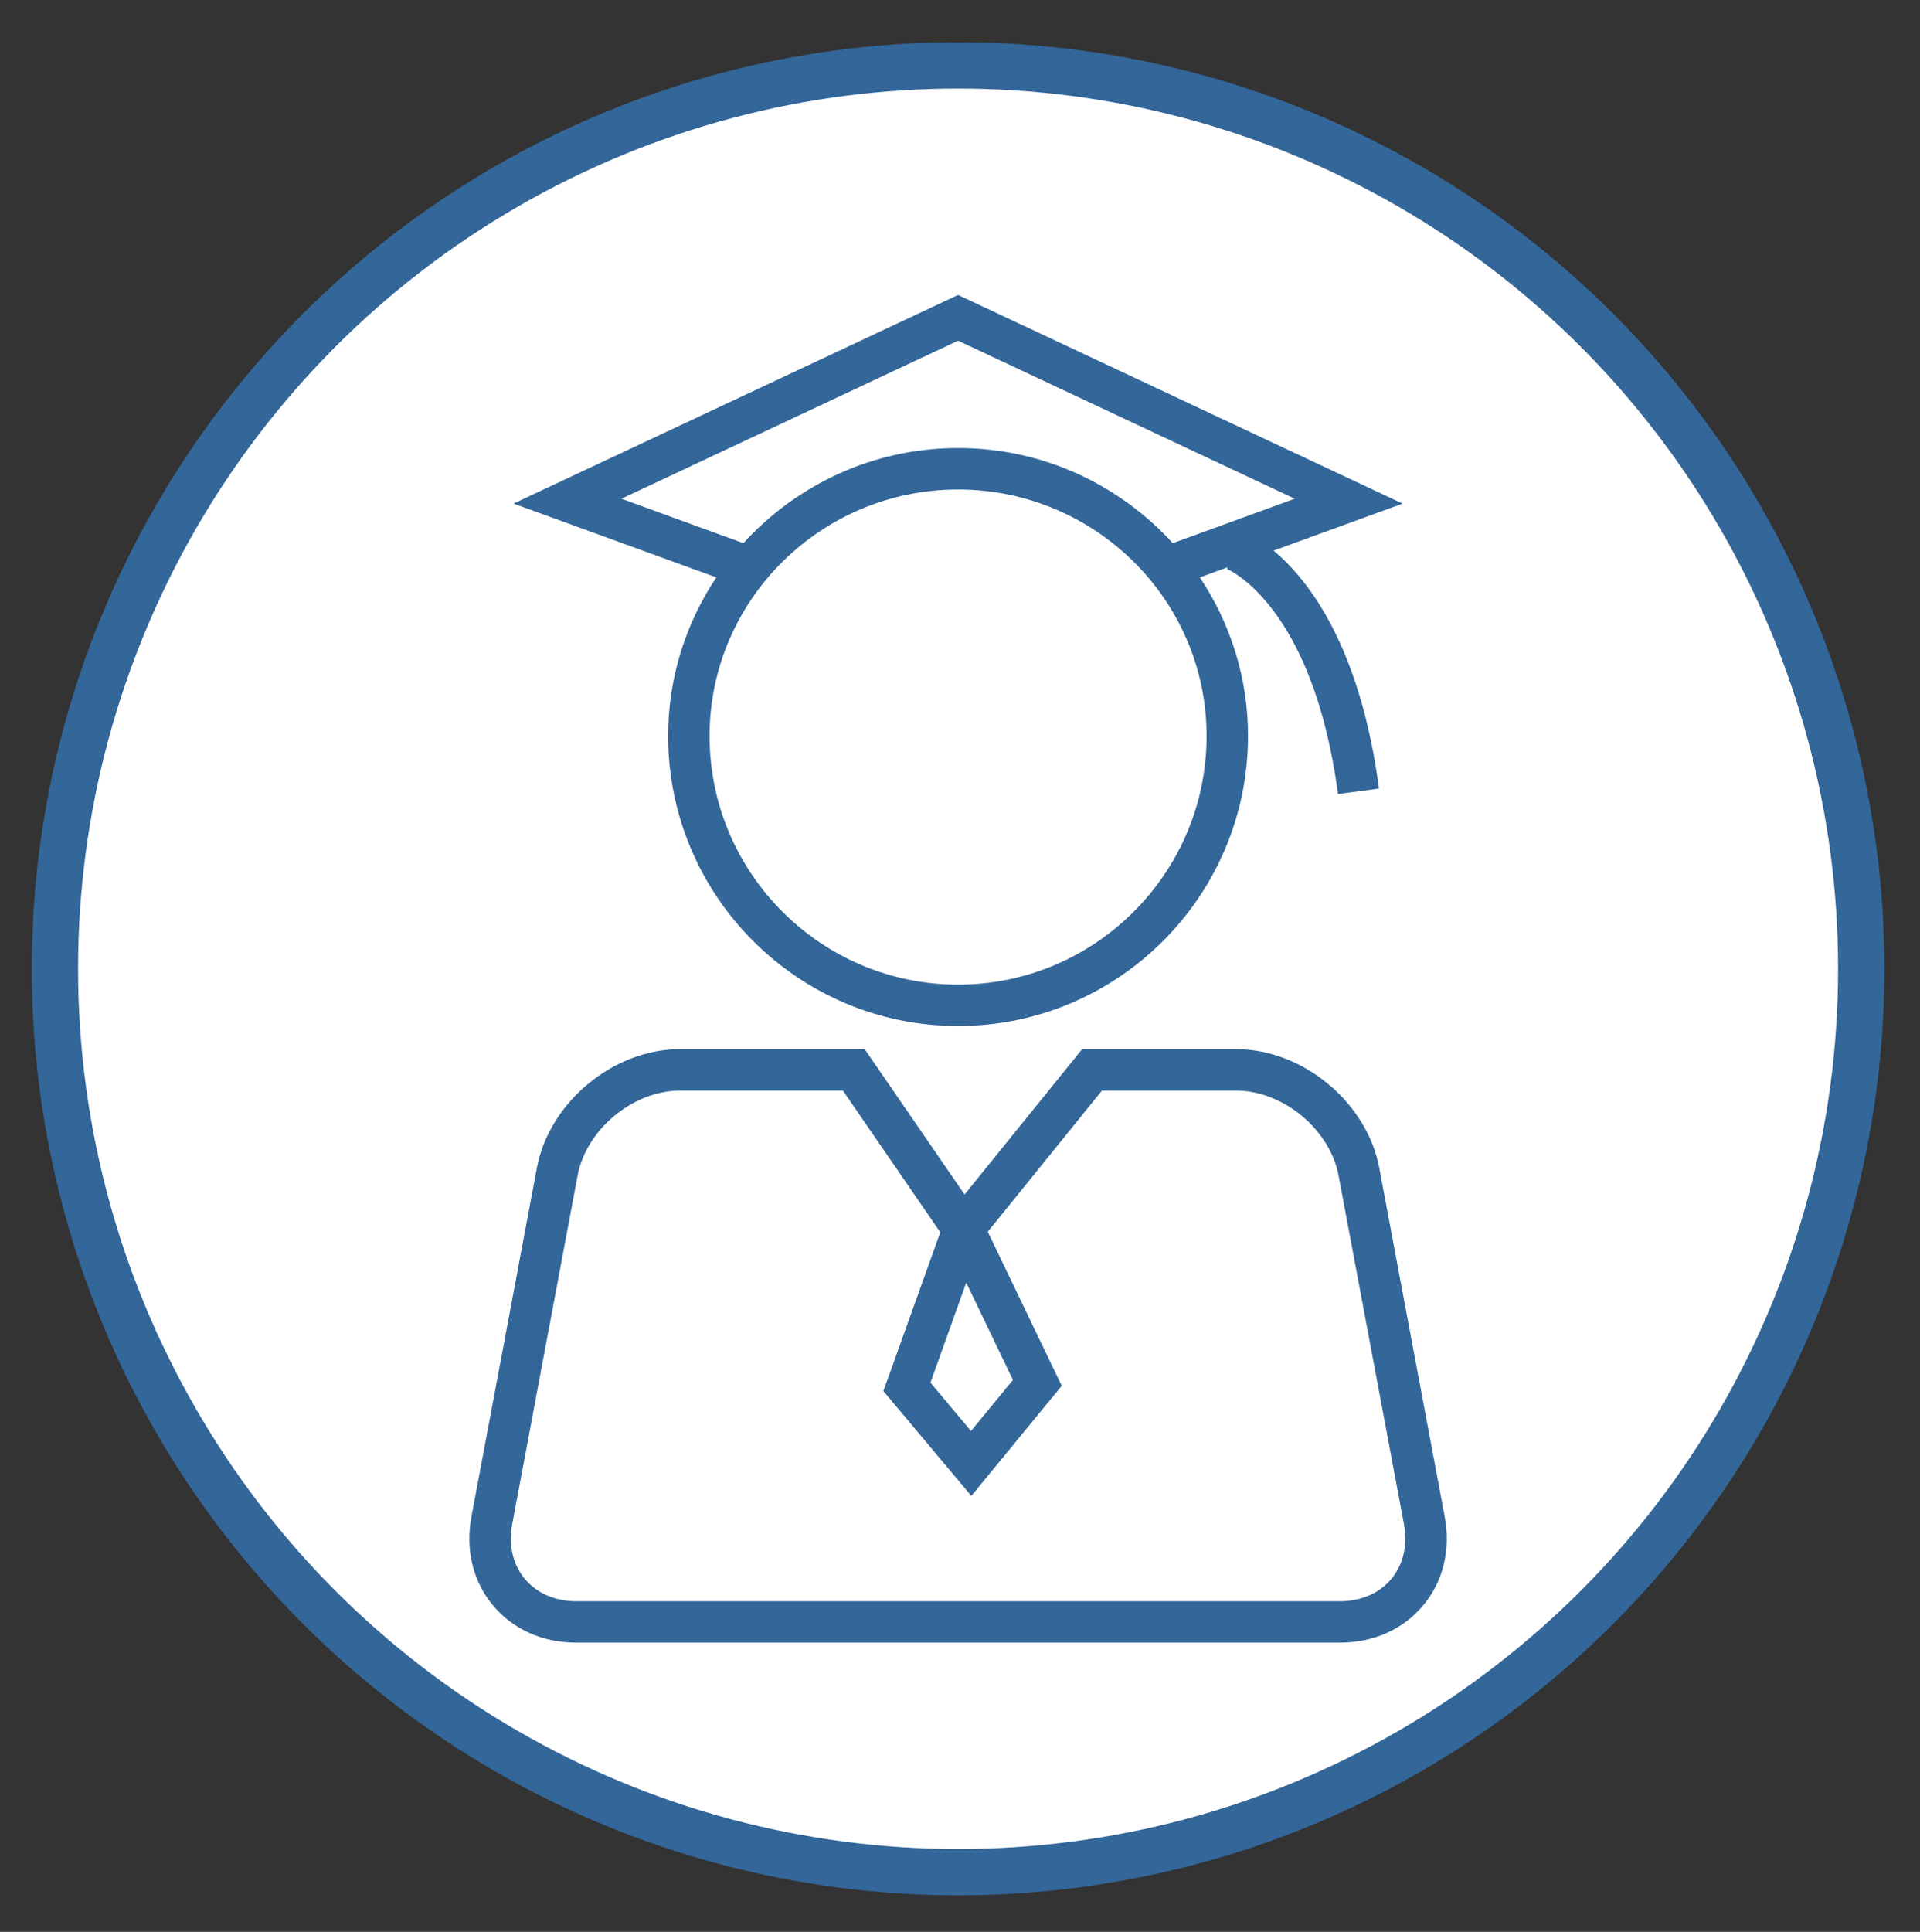 <?xml version="1.0" encoding="utf-8"?>
<!-- Generator: Adobe Illustrator 16.0.0, SVG Export Plug-In . SVG Version: 6.00 Build 0)  -->
<svg version="1.2" baseProfile="tiny" id="Layer_1" xmlns="http://www.w3.org/2000/svg" xmlns:xlink="http://www.w3.org/1999/xlink"
	 x="0px" y="0px" width="506px" height="509px" viewBox="237.5 30.5 506 509" xml:space="preserve">
<rect x="237.5" y="30.5" width="506" height="509" fill="#333333" stroke="none"/>
<g id="Layer_4">
	<g>
		<circle fill="#336699" cx="489.995" cy="285.753" r="244.125"/>
		<circle fill="#FFFFFF" cx="489.994" cy="285.753" r="231.919"/>
	</g>
</g>
<g id="Layer_3" display="none">
	<g display="inline">
		<path fill="#336699" d="M487.546,269.297c38.042,0,68.628-47.865,68.628-87.51c0-39.991-30.795-72.599-68.628-72.599
			s-68.628,32.607-68.628,72.599C418.918,221.432,449.574,269.297,487.546,269.297z M487.546,120.614
			c31.492,0,57.201,27.451,57.201,61.173c0,34.21-26.406,76.014-57.201,76.014s-57.202-41.804-57.202-76.014
			C430.344,148.065,456.054,120.614,487.546,120.614z"/>
		<path fill="#336699" d="M547.325,267.207l-3.136-0.906c0,0-22.573,25.779-56.645,25.779c-34.488,0-56.645-25.779-56.645-25.779
			l-3.136,0.906c-48.492,13.518-78.383,61.033-69.533,110.641l10.172,57.201h27.66v28.078l7.386-2.299
			c45.774-14.422,84.095,0.558,84.095,0.558s43.128-15.05,84.095-0.558l7.387,2.299v-28.078h27.659l10.242-57.271
			C625.776,328.311,595.817,280.725,547.325,267.207z M481.833,447.938c-12.193-3.064-36.788-8.291-74.342-0.069V342.941
			c24.247-6.688,50.024-6.618,74.342,0.139V447.938z M567.6,447.8c-24.314-6.201-49.955-6.132-74.341,0.069V343.011
			c24.246-6.688,50.096-6.758,74.341-0.069V447.8L567.6,447.8z M605.642,375.827l-8.569,47.796h-18.114v-89.182
			c0,0-42.362-15.678-91.55-1.742c-48.633-14.282-91.412,1.742-91.412,1.742v89.182h-18.114l-8.57-47.796
			c-7.594-42.71,17.35-83.677,58.317-96.707c17.767,16.024,38.32,24.456,59.78,24.456c21.459,0,42.012-8.432,59.779-24.456
			C588.293,292.15,613.235,333.117,605.642,375.827z"/>
	</g>
</g>
<g id="Layer_5">
	<g>
		<path fill="#336699" d="M618.218,430.011l-17.226-91.813c-3.23-17.242-20.134-31.271-37.683-31.271h-40.629l-30.976,38.3
			l-26.322-38.304h-48.702c-17.547,0-34.451,14.027-37.688,31.269l-17.226,91.814c-1.644,8.76,0.354,17.083,5.627,23.438
			c5.273,6.354,13.083,9.852,21.996,9.852H590.6c8.911,0,16.724-3.498,21.994-9.852
			C617.868,447.089,619.866,438.772,618.218,430.011z M492.148,368.439l12.303,25.642l-11.052,13.46l-10.692-12.745L492.148,368.439
			z M604.196,446.478c-3.161,3.811-7.99,5.905-13.596,5.905H389.392c-5.604,0-10.436-2.096-13.596-5.905
			c-3.16-3.804-4.333-8.938-3.296-14.446l17.225-91.813c2.276-12.129,14.617-22.372,26.958-22.372h42.966l25.657,37.338
			l-14.994,41.835l23.176,27.618l23.817-29l-19.485-40.596l30.074-37.189h35.417c12.341,0,24.682,10.244,26.957,22.371
			l17.227,91.814C608.524,437.538,607.356,442.668,604.196,446.478z"/>
		<path fill="#336699" d="M413.582,224.425c0,42.136,34.276,76.412,76.412,76.412c42.137,0,76.412-34.276,76.412-76.412
			c0-15.441-4.694-29.801-12.706-41.797l7.33-2.664l-0.164,0.453c0.224,0.087,22.596,9.371,29.244,59.284l10.816-1.445
			c-5.038-37.792-18.726-55.121-27.797-62.691l34.009-12.373l-117.146-54.979l-117.146,54.973l53.438,19.442
			C418.275,194.624,413.582,208.983,413.582,224.425z M489.993,289.921c-36.116,0-65.495-29.381-65.495-65.496
			c0-35.815,29.379-64.95,65.495-64.95c36.115,0,65.496,29.135,65.496,64.95C555.489,260.54,526.108,289.921,489.993,289.921z
			 M401.268,161.908l88.726-41.639l88.729,41.634l-32.157,11.702c-13.988-15.343-34.136-25.053-56.572-25.053
			c-22.438,0-42.583,9.71-56.572,25.053L401.268,161.908z"/>
	</g>
</g>
</svg>
